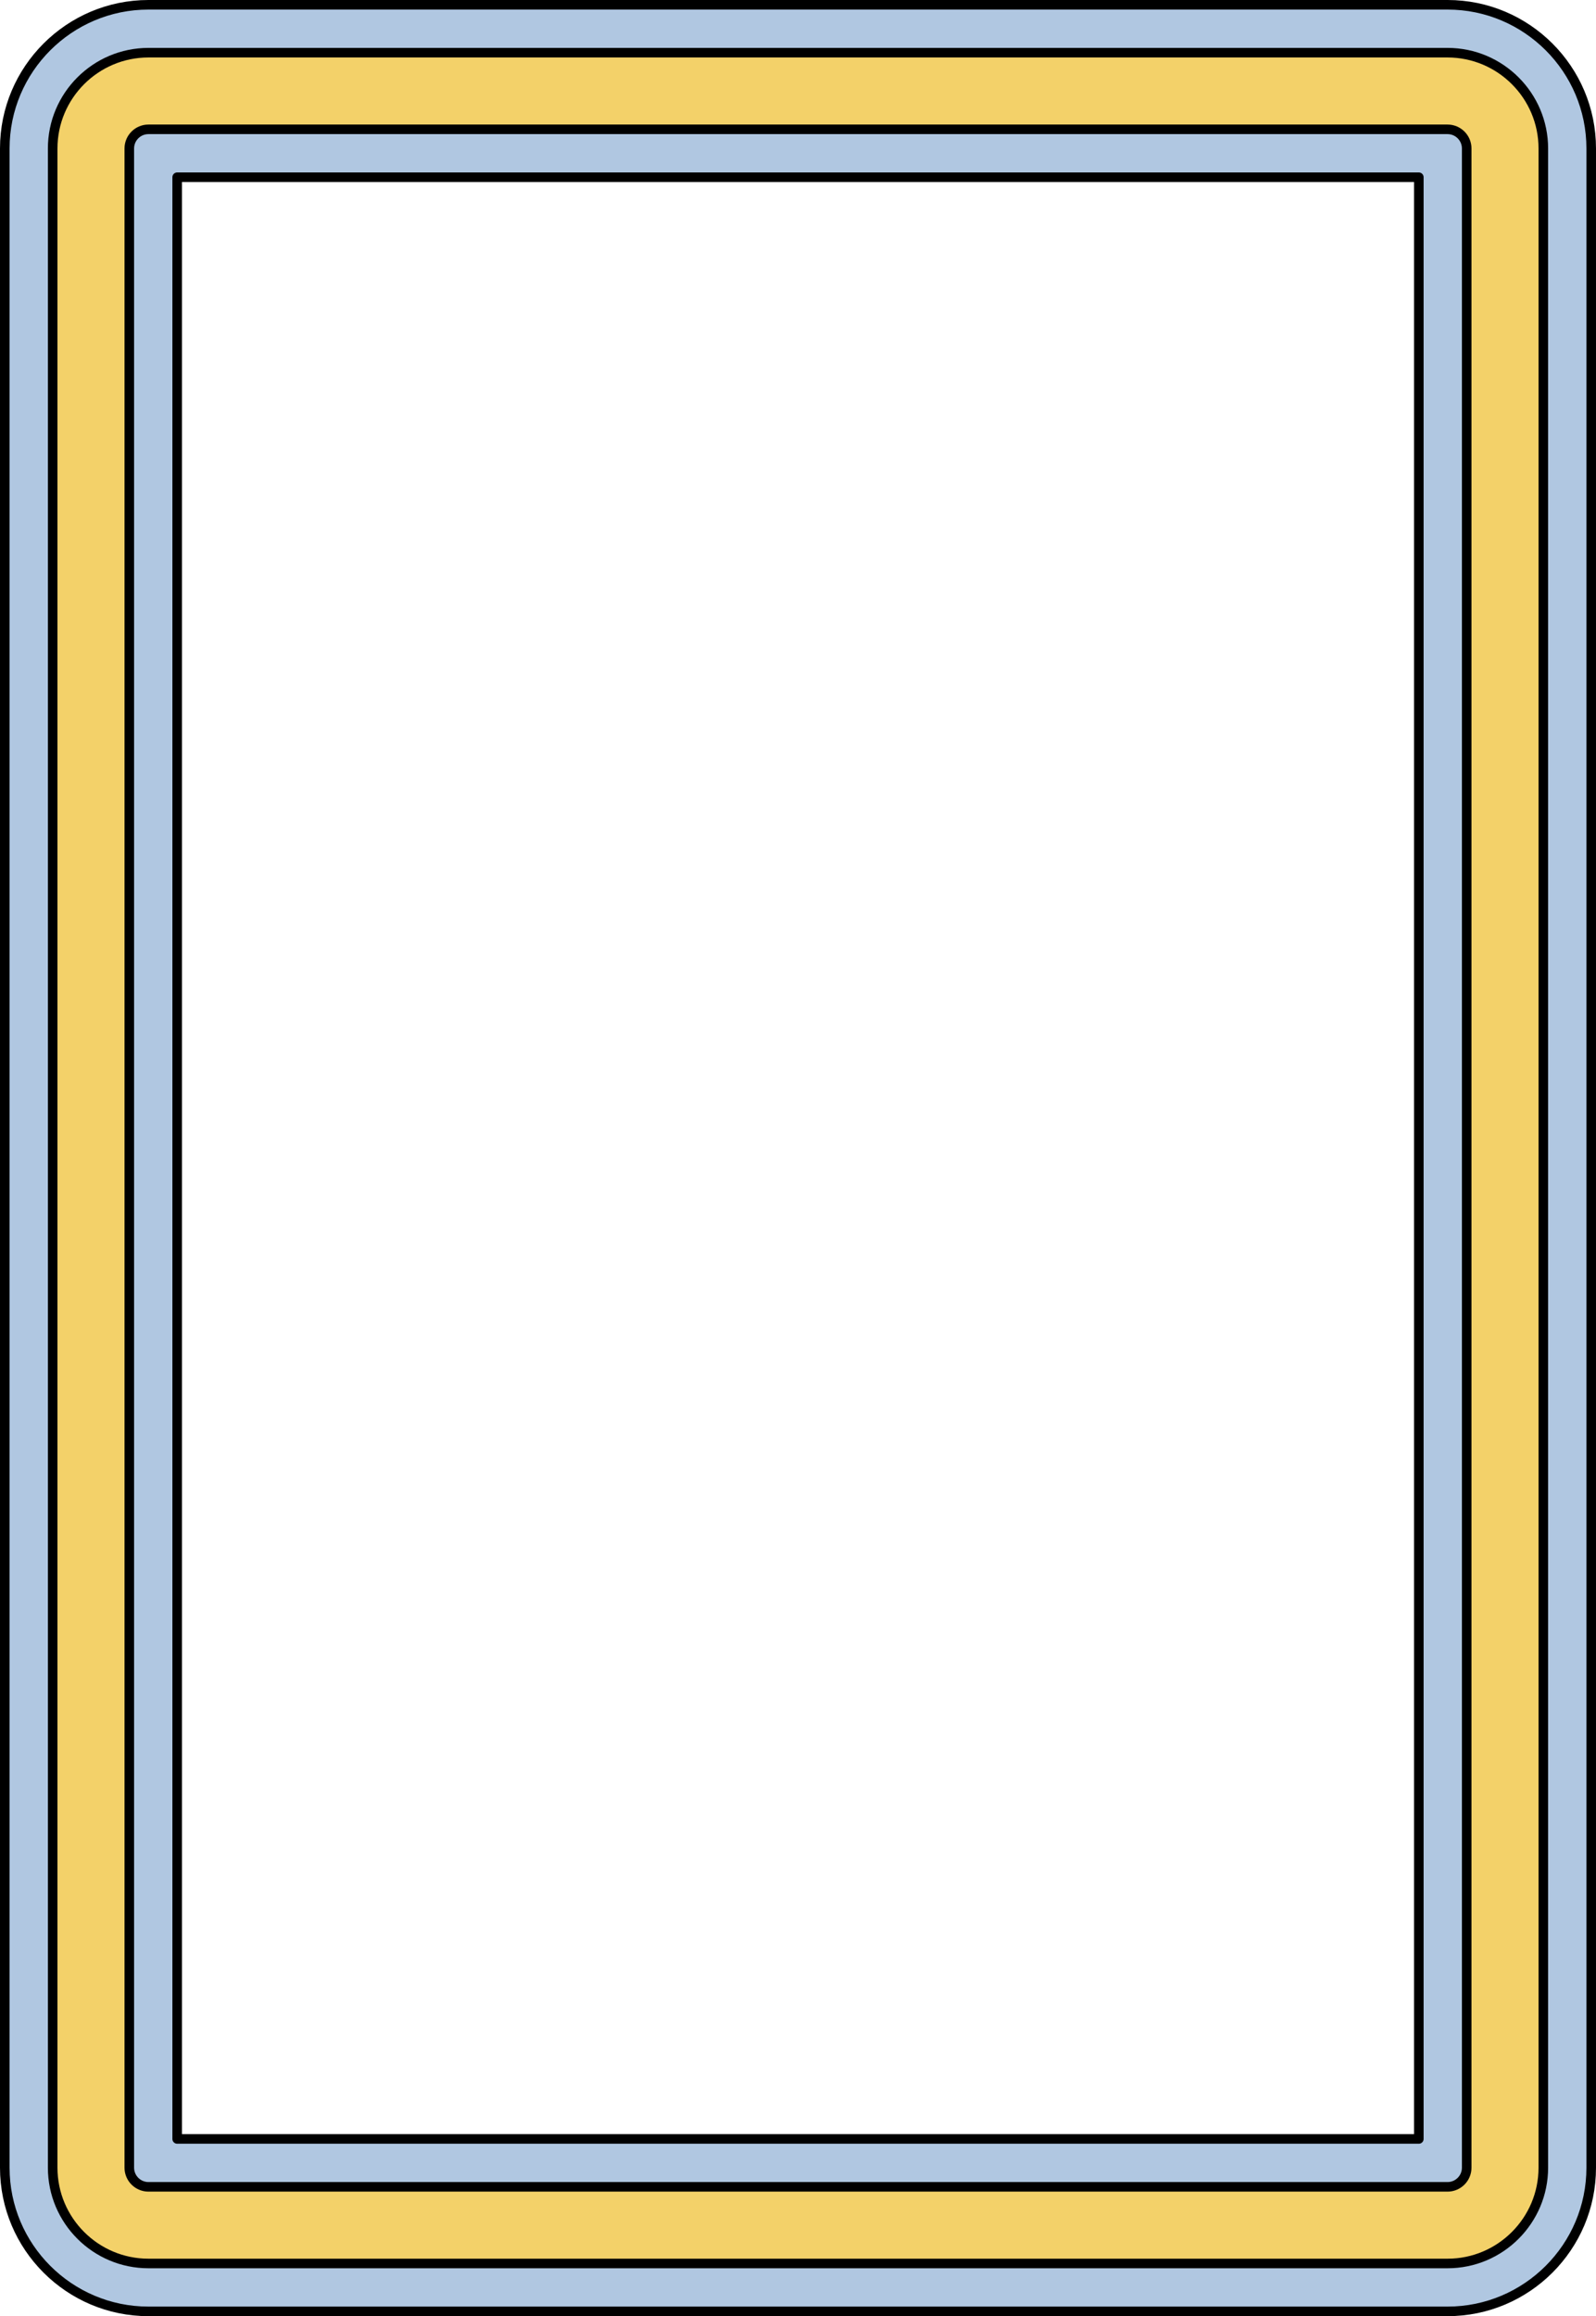 <?xml version="1.0" encoding="utf-8"?>
<!-- Generator: Adobe Illustrator 16.0.0, SVG Export Plug-In . SVG Version: 6.00 Build 0)  -->
<!DOCTYPE svg PUBLIC "-//W3C//DTD SVG 1.1//EN" "http://www.w3.org/Graphics/SVG/1.1/DTD/svg11.dtd">
<svg version="1.1" id="Layer_1" xmlns="http://www.w3.org/2000/svg" xmlns:xlink="http://www.w3.org/1999/xlink" x="0px" y="0px"
	 width="416.601px" height="604.449px" viewBox="0 0 416.601 604.449" enable-background="new 0 0 416.601 604.449"
	 xml:space="preserve">
<g>
	<g>
		
			<path fill="#B0C7E1" stroke="#000000" stroke-width="2.5" stroke-linecap="round" stroke-linejoin="round" stroke-miterlimit="10" d="
			M377.851,603.199H38.75c-20.678,0-37.5-16.822-37.5-37.5V38.75c0-20.678,16.822-37.5,37.5-37.5h339.101
			c20.678,0,37.5,16.822,37.5,37.5v526.949C415.351,586.376,398.528,603.199,377.851,603.199z M46.25,558.199h324.101V46.25H46.25
			V558.199z"/>
	</g>
	<g>
		
			<path fill="#F3D169" stroke="#000000" stroke-width="2.5" stroke-linecap="round" stroke-linejoin="round" stroke-miterlimit="10" d="
			M377.851,590.699H38.75c-13.785,0-25-11.215-25-25V38.75c0-13.785,11.215-25,25-25h339.101c13.785,0,25,11.215,25,25v526.949
			C402.851,579.484,391.636,590.699,377.851,590.699z M38.75,33.75c-2.757,0-5,2.243-5,5v526.949c0,2.757,2.243,5,5,5h339.101
			c2.757,0,5-2.243,5-5V38.75c0-2.757-2.243-5-5-5H38.75z"/>
	</g>
</g>
</svg>
